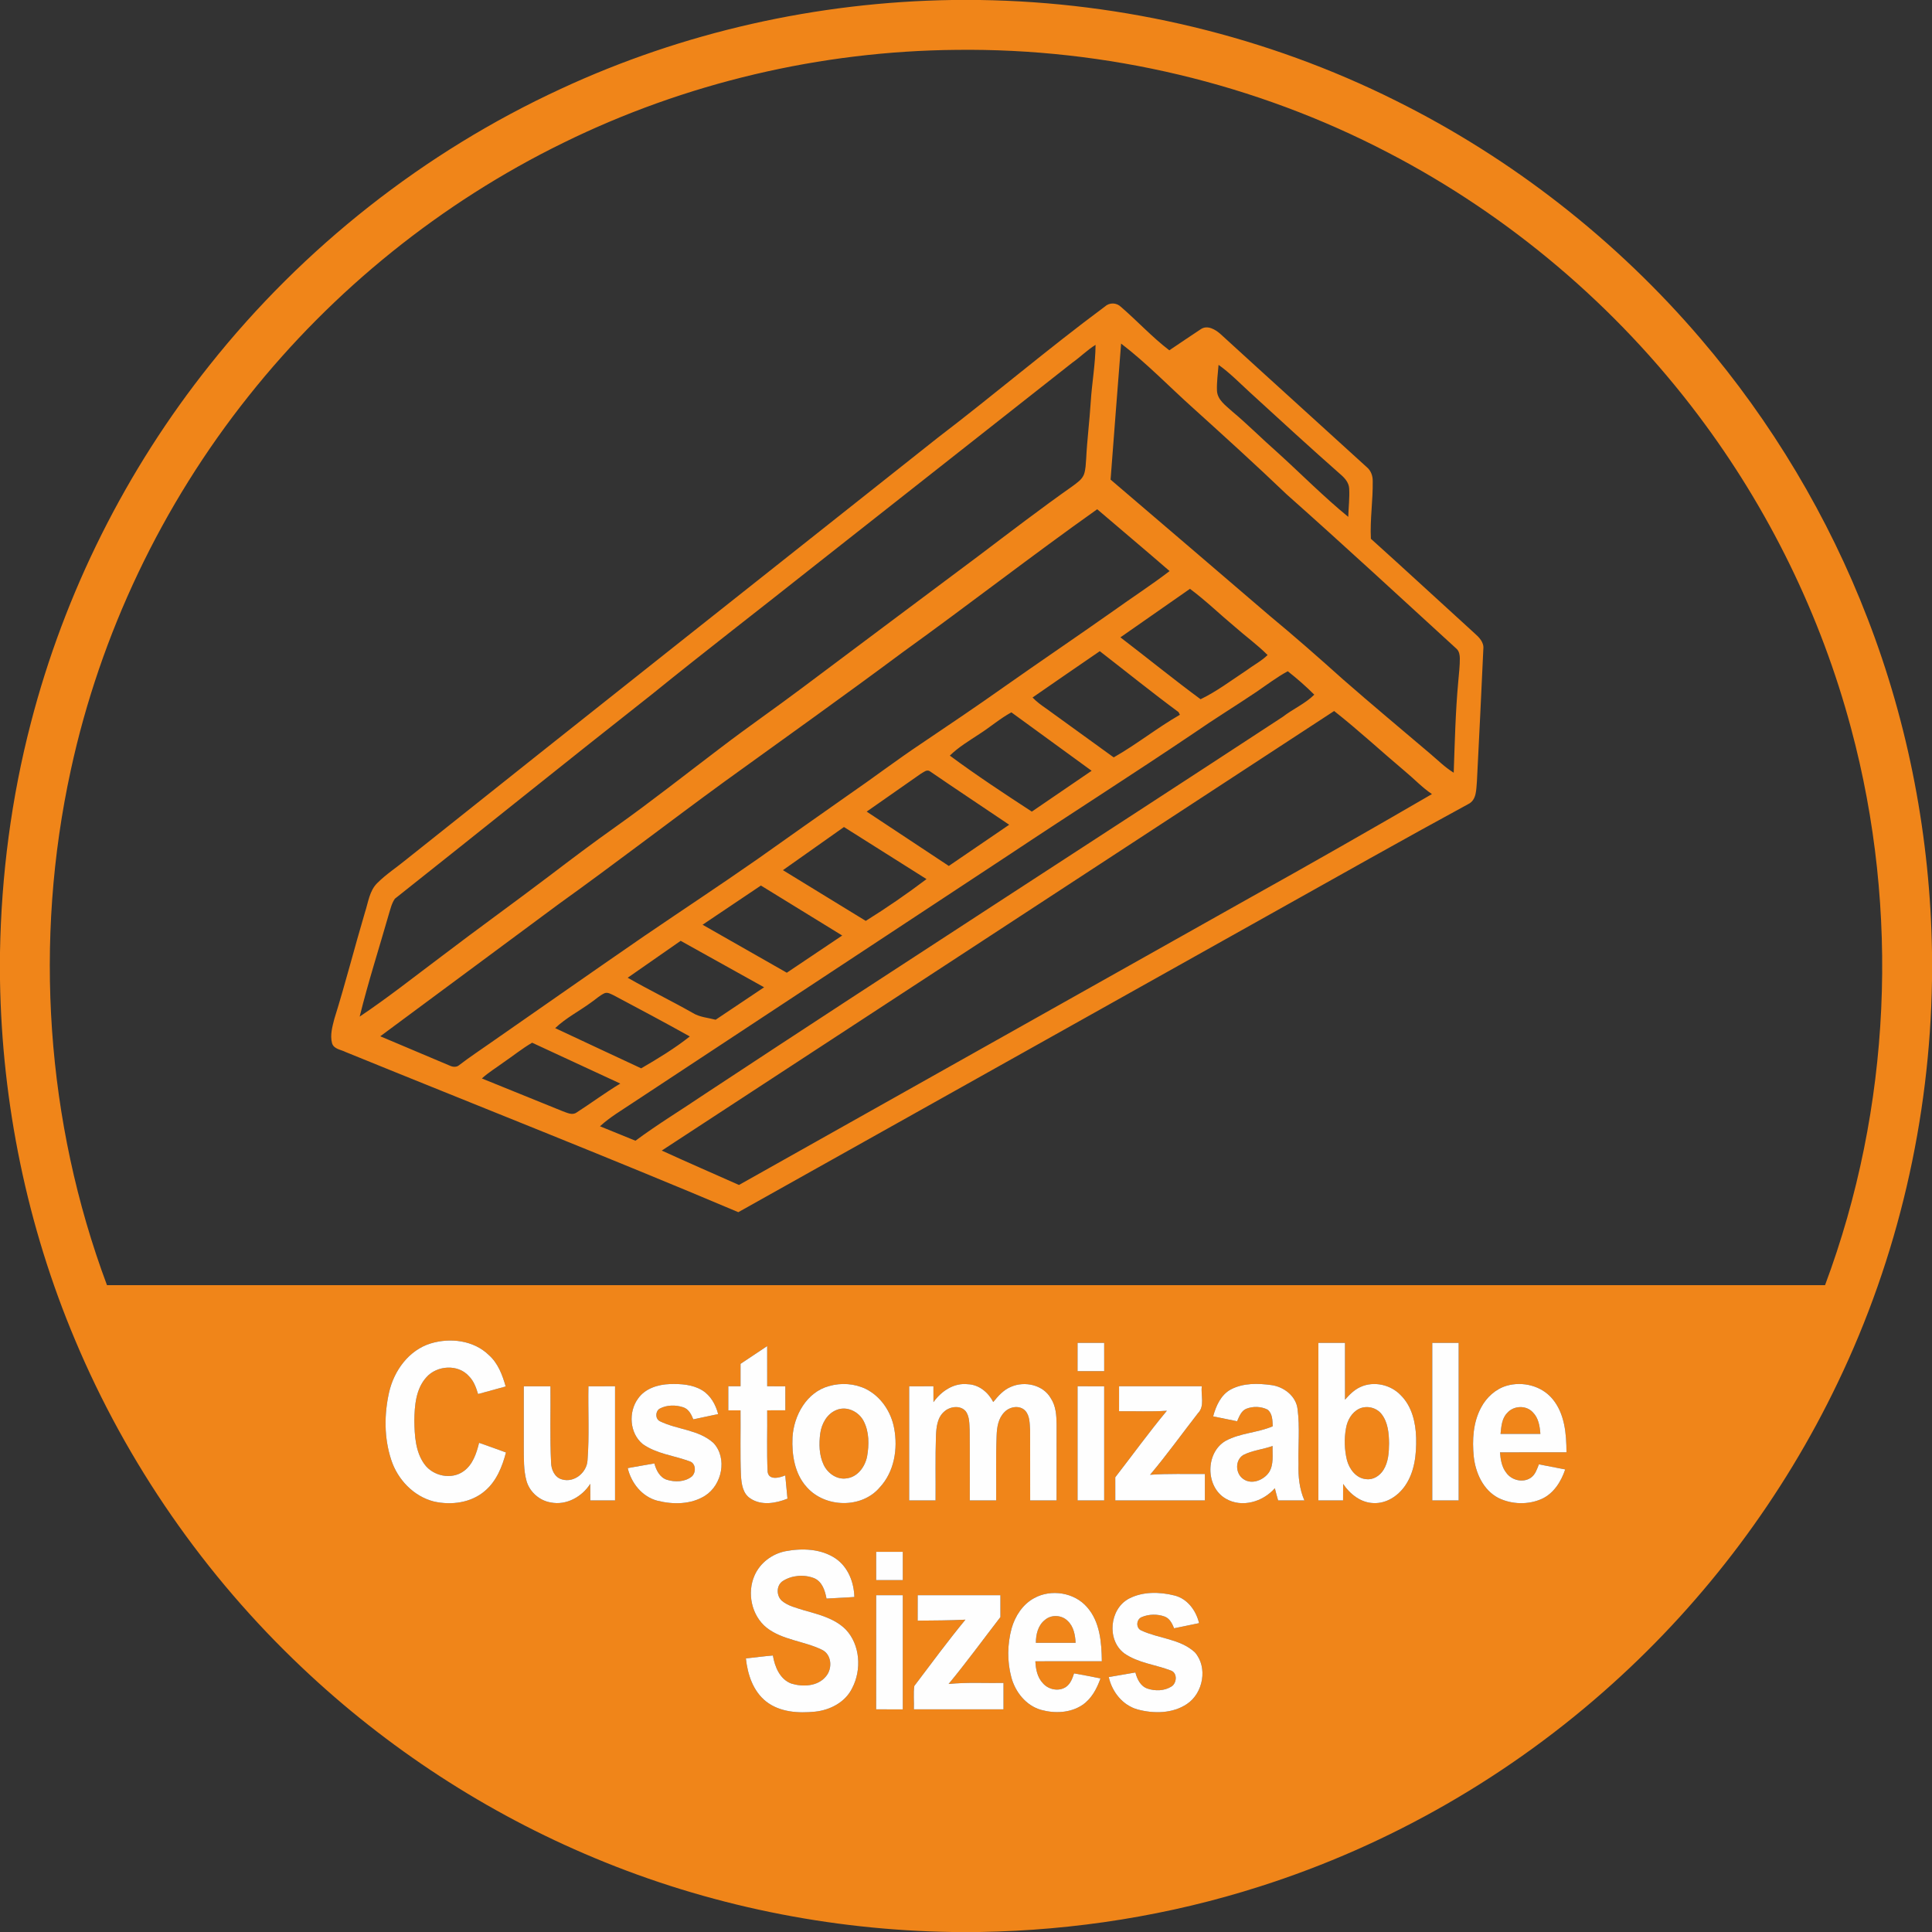 <?xml version="1.0" encoding="UTF-8"?>
<svg xmlns="http://www.w3.org/2000/svg" width="1024pt" height="1024pt" viewBox="0 0 1024 1024">
  <rect x="0" y="0" width="1024" height="1024" fill="#333333" stroke="none"/>
  <g id="#f08519ff">
    <path fill="#f08519" opacity="1.00" d=" M 504.59 0.00 L 519.31 0.00 C 595.54 1.10 671.52 19.25 739.75 53.33 C 801.38 83.95 856.68 127.20 901.37 179.53 C 938.99 223.51 969.10 273.90 989.89 327.90 C 1011.65 384.14 1023.04 444.27 1024.00 504.54 L 1024.00 519.37 C 1022.91 593.06 1005.95 666.51 973.99 732.94 C 945.12 793.27 904.25 847.80 854.53 892.53 C 800.80 940.99 736.70 977.93 667.74 999.87 C 619.84 1015.21 569.65 1023.16 519.37 1024.00 L 504.78 1024.00 C 439.84 1023.02 375.06 1009.84 315.11 984.76 C 257.88 960.92 205.09 926.51 160.10 883.87 C 108.56 835.15 67.25 775.64 39.81 710.24 C 14.38 649.98 1.02 584.79 0.00 519.43 L 0.00 504.73 C 0.70 463.78 6.02 422.88 16.34 383.23 C 34.18 314.19 66.81 249.05 111.27 193.31 C 160.77 131.06 224.92 80.51 297.14 47.15 C 361.94 17.02 433.16 1.08 504.59 0.00 M 298.53 75.71 C 233.92 107.33 176.55 153.57 131.80 209.88 C 85.79 267.61 53.18 335.98 37.53 408.14 C 17.83 498.49 24.31 594.49 56.70 681.16 C 360.23 681.16 663.77 681.16 967.31 681.16 C 1002.36 587.39 1007.05 482.70 981.11 386.06 C 965.11 326.17 937.37 269.48 900.04 220.00 C 856.55 162.22 800.04 114.31 735.86 80.96 C 665.62 44.28 586.23 25.47 507.00 26.43 C 435.00 27.04 363.17 43.94 298.53 75.71 M 228.33 712.03 C 216.73 715.55 208.83 726.46 206.23 737.93 C 203.59 749.64 203.56 762.19 207.33 773.66 C 210.68 784.12 219.18 793.10 229.98 795.83 C 239.18 797.91 249.70 796.55 257.02 790.22 C 263.13 785.07 266.20 777.38 268.18 769.84 C 263.45 768.08 258.69 766.40 253.92 764.72 C 252.56 770.28 250.60 776.31 245.72 779.78 C 239.27 784.45 229.50 782.38 224.93 776.02 C 220.16 769.42 219.75 760.88 219.61 753.03 C 219.72 745.05 220.38 736.16 226.01 729.96 C 231.60 723.64 242.81 722.90 248.54 729.41 C 251.14 731.97 252.35 735.45 253.39 738.87 C 258.27 737.53 263.15 736.20 268.02 734.86 C 266.29 728.74 263.92 722.42 259.01 718.13 C 251.04 710.39 238.64 708.92 228.33 712.03 M 571.13 711.75 C 571.11 716.74 571.12 721.74 571.12 726.74 C 575.83 726.75 580.54 726.75 585.25 726.74 C 585.25 721.75 585.25 716.75 585.24 711.76 C 580.54 711.74 575.83 711.75 571.13 711.75 M 698.76 711.76 C 698.74 739.58 698.75 767.41 698.75 795.24 C 703.12 795.26 707.49 795.24 711.86 795.25 C 711.87 792.33 711.88 789.41 711.88 786.51 C 715.53 791.94 721.31 796.54 728.12 796.67 C 734.78 796.95 740.89 792.95 744.61 787.65 C 749.82 780.25 750.79 770.82 750.58 762.02 C 750.35 753.97 748.35 745.38 742.46 739.53 C 737.16 733.89 728.19 731.86 721.10 735.11 C 717.80 736.58 715.23 739.20 712.88 741.87 C 712.86 731.83 712.89 721.79 712.87 711.75 C 708.16 711.74 703.46 711.74 698.76 711.76 M 759.13 711.75 C 759.12 739.58 759.12 767.41 759.13 795.25 C 763.79 795.25 768.45 795.25 773.12 795.24 C 773.13 767.41 773.13 739.58 773.12 711.76 C 768.45 711.74 763.79 711.74 759.13 711.75 M 392.50 722.87 C 392.49 726.82 392.50 730.78 392.50 734.74 C 390.33 734.74 388.17 734.74 386.01 734.75 C 385.99 739.00 385.99 743.25 386.01 747.51 C 388.17 747.50 390.33 747.49 392.49 747.51 C 392.62 758.98 392.24 770.47 392.72 781.95 C 392.98 786.36 393.64 791.68 397.77 794.25 C 403.63 798.14 411.23 796.79 417.38 794.33 C 416.98 790.21 416.58 786.10 416.20 781.99 C 413.19 783.26 407.48 784.77 406.86 780.07 C 406.32 769.23 406.77 758.36 406.63 747.51 C 409.83 747.50 413.04 747.50 416.25 747.49 C 416.25 743.24 416.25 739.00 416.24 734.76 C 413.04 734.75 409.83 734.74 406.63 734.75 C 406.61 727.65 406.63 720.55 406.62 713.46 C 401.91 716.59 397.21 719.73 392.50 722.87 M 338.16 741.30 C 332.96 748.41 333.67 759.64 340.64 765.37 C 347.93 770.56 357.16 771.47 365.39 774.48 C 368.89 775.48 369.08 780.41 366.65 782.59 C 362.99 785.52 357.74 785.64 353.44 784.30 C 349.65 783.04 347.81 779.23 346.83 775.66 C 342.11 776.44 337.41 777.30 332.71 778.13 C 334.58 786.05 340.29 793.27 348.37 795.40 C 356.68 797.51 366.25 797.47 373.70 792.76 C 382.70 787.06 385.64 772.89 378.19 764.84 C 370.33 757.68 358.92 757.80 349.74 753.27 C 347.21 751.98 347.30 748.04 349.64 746.62 C 353.44 744.58 358.13 744.57 362.16 745.90 C 365.03 746.84 366.42 749.69 367.47 752.29 C 371.85 751.36 376.24 750.44 380.63 749.49 C 379.36 744.50 376.66 739.62 372.17 736.87 C 367.07 733.79 360.88 733.41 355.08 733.58 C 348.77 733.79 341.92 735.88 338.16 741.30 M 439.41 734.65 C 427.52 737.84 420.71 750.24 420.04 761.88 C 419.62 771.12 421.20 781.25 427.68 788.30 C 437.40 799.21 456.76 799.67 466.33 788.30 C 474.01 780.04 475.96 767.87 473.93 757.07 C 472.35 748.35 466.92 740.16 458.89 736.16 C 452.89 733.26 445.80 732.80 439.41 734.65 M 494.76 743.16 C 494.75 740.35 494.74 737.55 494.74 734.75 C 490.45 734.74 486.17 734.74 481.88 734.76 C 481.87 754.92 481.87 775.08 481.88 795.24 C 486.54 795.25 491.21 795.25 495.87 795.25 C 495.97 783.83 495.68 772.40 496.08 760.99 C 496.27 756.51 496.77 751.39 500.37 748.24 C 503.41 745.41 509.04 744.61 511.92 748.07 C 513.93 750.95 513.74 754.64 513.95 757.99 C 514.08 770.41 513.95 782.83 514.01 795.25 C 518.67 795.25 523.33 795.25 527.99 795.25 C 528.10 783.81 527.77 772.37 528.23 760.95 C 528.37 756.52 529.11 751.68 532.41 748.42 C 535.15 745.55 540.35 744.62 543.34 747.64 C 545.92 750.40 545.70 754.48 545.98 758.00 C 546.04 770.42 545.97 782.83 546.01 795.25 C 550.67 795.25 555.33 795.25 559.99 795.25 C 560.01 781.83 559.98 768.42 560.01 755.01 C 559.97 750.22 559.66 745.15 556.91 741.05 C 552.87 733.97 543.14 731.88 535.95 734.99 C 531.97 736.56 529.07 739.86 526.44 743.10 C 523.82 737.98 518.89 733.87 512.96 733.66 C 505.55 732.81 498.88 737.36 494.76 743.16 M 652.44 736.39 C 647.09 739.22 644.51 745.14 642.99 750.70 C 647.22 751.55 651.45 752.43 655.68 753.30 C 656.83 750.83 657.83 747.81 660.56 746.68 C 664.12 745.28 668.37 745.40 671.81 747.12 C 674.48 749.18 674.42 752.87 674.58 755.95 C 666.55 759.43 657.39 759.45 649.65 763.66 C 638.82 769.89 638.83 788.06 649.65 794.31 C 658.22 799.36 669.43 795.99 675.69 788.78 C 676.22 790.94 676.80 793.11 677.43 795.26 C 682.07 795.24 686.72 795.25 691.37 795.25 C 688.69 789.19 688.04 782.54 688.24 775.98 C 687.99 766.29 689.00 756.54 687.74 746.89 C 686.97 739.97 680.50 735.01 673.91 734.13 C 666.77 733.14 659.00 732.96 652.44 736.39 M 798.56 734.47 C 792.66 736.21 787.84 740.66 785.00 746.04 C 780.75 753.94 780.25 763.28 781.12 772.04 C 782.08 780.66 786.09 789.69 794.08 793.90 C 801.23 797.45 810.08 797.69 817.37 794.36 C 823.61 791.41 827.47 785.18 829.59 778.83 C 824.94 777.92 820.29 777.04 815.65 776.13 C 814.62 778.69 813.75 781.64 811.32 783.26 C 807.22 786.07 801.19 784.58 798.38 780.63 C 795.93 777.56 795.34 773.56 795.02 769.77 C 806.77 769.72 818.52 769.77 830.27 769.74 C 830.23 759.93 829.36 749.14 822.73 741.33 C 816.96 734.48 807.05 732.02 798.56 734.47 M 277.63 734.76 C 277.61 745.50 277.63 756.25 277.62 767.00 C 277.68 773.03 277.44 779.20 279.10 785.07 C 280.82 790.87 285.98 795.39 291.96 796.34 C 300.17 797.99 308.52 793.33 312.85 786.45 C 312.87 789.37 312.88 792.31 312.89 795.24 C 317.25 795.25 321.62 795.25 325.99 795.25 C 326.00 775.08 326.00 754.92 325.99 734.75 C 321.29 734.74 316.59 734.74 311.88 734.76 C 311.63 747.82 312.41 760.92 311.40 773.95 C 311.07 780.45 304.39 786.02 297.93 784.13 C 293.96 783.12 292.12 778.87 292.08 775.10 C 291.41 761.66 291.90 748.20 291.75 734.76 C 287.04 734.74 282.34 734.74 277.63 734.76 M 571.13 734.75 C 571.12 754.92 571.12 775.08 571.13 795.25 C 575.83 795.25 580.54 795.25 585.24 795.24 C 585.25 775.08 585.26 754.92 585.24 734.76 C 580.54 734.74 575.83 734.74 571.13 734.75 M 593.13 734.75 C 593.12 739.16 593.12 743.58 593.12 747.99 C 601.57 747.87 610.03 748.30 618.46 747.73 C 608.95 759.16 600.23 771.23 591.12 782.98 C 591.12 787.07 591.11 791.15 591.13 795.25 C 606.96 795.26 622.78 795.25 638.61 795.25 C 638.63 790.58 638.62 785.92 638.62 781.25 C 628.94 781.34 619.23 780.96 609.56 781.66 C 618.45 771.12 626.47 759.90 634.94 749.03 C 638.71 745.24 636.36 739.47 636.99 734.75 C 622.37 734.75 607.75 734.74 593.13 734.75 M 416.26 822.18 C 409.17 823.60 402.83 828.38 399.92 835.04 C 395.82 844.34 398.33 856.24 406.29 862.70 C 414.77 869.31 426.06 869.75 435.50 874.34 C 440.92 876.79 441.36 884.48 437.68 888.62 C 433.36 893.84 425.54 894.16 419.50 892.35 C 413.34 890.10 410.65 883.43 409.65 877.44 C 404.87 877.85 400.11 878.48 395.34 879.00 C 396.22 887.48 399.17 896.43 406.11 901.87 C 413.38 907.52 423.15 908.12 431.98 907.22 C 439.99 906.39 448.06 902.20 451.68 894.73 C 456.73 885.05 455.97 871.85 448.32 863.72 C 442.32 857.66 433.73 855.67 425.81 853.39 C 421.91 852.13 417.68 851.18 414.47 848.50 C 411.38 845.82 411.38 840.22 414.94 837.95 C 419.76 834.87 426.22 834.39 431.52 836.47 C 435.80 838.29 437.28 843.08 438.07 847.28 C 442.98 846.94 447.91 846.82 452.83 846.43 C 452.62 838.65 449.54 830.63 442.96 826.08 C 435.23 820.83 425.17 820.48 416.26 822.18 M 464.39 837.50 C 469.09 837.50 473.79 837.50 478.50 837.50 C 478.50 832.50 478.50 827.50 478.50 822.50 C 473.79 822.49 469.09 822.49 464.38 822.50 C 464.37 827.50 464.37 832.50 464.39 837.50 M 598.36 847.30 C 588.06 852.76 586.48 869.20 595.85 876.29 C 603.18 881.44 612.44 882.27 620.63 885.43 C 624.15 886.67 623.78 892.11 620.91 893.88 C 617.19 896.25 612.25 896.37 608.16 894.98 C 604.46 893.71 602.71 889.95 601.78 886.45 C 597.07 887.24 592.37 888.06 587.66 888.88 C 589.40 896.72 595.03 903.86 602.95 906.05 C 611.52 908.35 621.53 908.26 629.11 903.15 C 637.77 897.40 640.29 883.62 633.26 875.72 C 625.45 868.57 614.16 868.50 604.95 864.20 C 601.95 862.95 602.19 858.34 605.07 857.12 C 608.88 855.49 613.39 855.39 617.28 856.81 C 619.99 857.80 621.27 860.55 622.30 863.03 C 626.72 862.14 631.13 861.22 635.54 860.30 C 633.97 853.68 629.40 847.36 622.53 845.65 C 614.64 843.67 605.74 843.46 598.36 847.30 M 548.09 847.06 C 542.00 850.37 538.00 856.60 536.15 863.15 C 533.91 871.52 533.77 880.53 536.01 888.92 C 538.08 896.77 543.81 904.03 551.84 906.28 C 559.02 908.26 567.31 907.94 573.66 903.69 C 578.54 900.40 581.39 895.01 583.28 889.59 C 578.61 888.66 573.95 887.73 569.27 886.93 C 568.41 889.54 567.43 892.36 565.09 894.04 C 561.31 896.70 555.72 895.59 552.78 892.17 C 549.81 889.07 548.95 884.65 548.77 880.52 C 560.52 880.48 572.26 880.52 584.00 880.50 C 583.87 870.61 583.05 859.65 576.21 851.88 C 569.47 844.01 557.07 842.07 548.09 847.06 M 464.37 905.99 C 469.08 906.01 473.79 906.00 478.50 906.00 C 478.50 885.83 478.51 865.67 478.50 845.50 C 473.79 845.49 469.09 845.49 464.39 845.50 C 464.36 865.66 464.39 885.82 464.37 905.99 M 486.37 858.98 C 494.81 858.89 503.26 858.89 511.69 858.46 C 502.30 869.88 493.52 881.79 484.61 893.58 C 484.01 897.66 484.55 901.86 484.37 905.99 C 500.21 906.01 516.04 906.00 531.88 905.99 C 531.88 901.33 531.88 896.66 531.88 892.01 C 522.18 892.15 512.45 891.58 502.78 892.54 C 512.31 881.01 521.12 868.91 530.25 857.07 C 530.25 853.21 530.25 849.35 530.24 845.50 C 515.62 845.49 501.00 845.50 486.39 845.50 C 486.36 849.99 486.38 854.48 486.37 858.98 Z"></path>
    <path fill="#f08519" opacity="1.00" d=" M 585.56 162.52 C 588.03 160.22 591.81 160.33 594.19 162.71 C 602.86 170.19 610.64 178.70 619.76 185.67 C 625.35 181.94 630.88 178.13 636.50 174.44 C 640.01 172.12 644.21 174.66 646.92 177.08 C 672.71 200.68 698.66 224.09 724.48 247.65 C 726.62 249.44 727.61 252.22 727.57 254.97 C 727.73 265.18 726.08 275.35 726.60 285.56 C 744.99 302.10 763.14 318.93 781.45 335.56 C 783.90 337.72 786.61 340.39 786.20 343.98 C 785.09 367.35 784.04 390.73 782.80 414.09 C 782.38 418.35 782.75 424.00 778.18 426.20 C 743.50 445.02 709.16 464.48 674.71 483.73 C 580.24 536.65 485.79 589.57 391.32 642.48 C 322.31 613.29 252.57 585.86 183.18 557.59 C 180.68 556.30 176.89 556.06 175.98 552.90 C 174.87 548.61 176.14 544.18 177.21 540.01 C 183.05 521.34 187.86 502.37 193.42 483.62 C 195.19 478.28 195.77 472.15 199.98 468.02 C 204.72 463.29 210.39 459.64 215.54 455.39 C 309.17 380.70 403.17 306.45 497.01 232.02 C 526.84 209.26 555.41 184.87 585.56 162.52 M 594.21 182.11 C 592.26 206.13 590.51 230.17 588.63 254.20 C 616.69 278.19 644.77 302.18 672.79 326.23 C 686.09 337.23 699.05 348.63 711.90 360.16 C 727.01 373.37 742.43 386.24 757.74 399.23 C 761.93 402.75 765.80 406.69 770.50 409.55 C 771.07 393.35 771.43 377.12 772.93 360.98 C 773.26 356.96 773.78 352.95 773.74 348.92 C 773.71 347.15 773.41 345.22 772.07 343.94 C 742.14 316.54 712.33 288.99 681.98 262.05 C 665.78 246.54 649.17 231.47 632.53 216.43 C 619.76 205.00 607.85 192.53 594.21 182.11 M 568.28 192.28 C 522.38 228.39 476.53 264.55 430.65 300.68 C 402.40 323.12 373.78 345.11 345.76 367.82 C 300.08 403.75 254.85 440.27 209.30 476.34 C 207.51 478.88 206.90 482.02 205.97 484.94 C 200.84 502.89 195.10 520.69 190.63 538.82 C 205.56 528.83 219.64 517.65 234.01 506.89 C 252.94 492.47 272.26 478.59 291.22 464.21 C 302.79 455.41 314.39 446.64 326.27 438.25 C 345.28 424.76 363.56 410.27 382.15 396.20 C 396.38 385.32 411.13 375.15 425.45 364.38 C 456.43 341.08 487.55 317.95 518.57 294.70 C 535.12 282.19 551.59 269.55 568.56 257.61 C 570.83 255.87 573.49 254.20 574.54 251.40 C 575.47 248.72 575.47 245.85 575.70 243.07 C 576.20 233.02 577.49 223.04 578.11 213.01 C 578.75 202.91 580.59 192.91 580.67 182.77 C 576.23 185.53 572.54 189.28 568.28 192.28 M 645.02 207.11 C 645.28 212.01 649.74 214.97 653.02 218.01 C 661.34 224.96 668.96 232.68 677.11 239.83 C 689.63 251.18 701.51 263.24 714.60 273.95 C 714.76 268.94 715.38 263.93 715.09 258.91 C 714.95 256.07 713.09 253.75 711.07 251.94 C 694.59 237.43 678.43 222.57 662.24 207.75 C 656.88 202.85 651.80 197.60 645.86 193.38 C 645.52 197.95 644.84 202.52 645.02 207.11 M 478.54 345.63 C 447.34 368.84 415.66 391.40 384.13 414.17 C 354.66 435.65 325.77 457.93 296.12 479.18 C 264.59 502.52 233.07 525.89 201.55 549.25 C 213.81 554.42 226.06 559.61 238.32 564.78 C 239.94 565.57 242.03 565.79 243.46 564.47 C 248.77 560.39 254.36 556.70 259.84 552.85 C 286.98 534.00 314.01 515.01 341.23 496.28 C 361.25 482.64 381.48 469.30 401.35 455.44 C 417.36 444.09 433.38 432.77 449.45 421.50 C 462.49 412.55 475.06 402.95 488.22 394.18 C 502.93 384.27 517.63 374.37 532.10 364.12 C 551.32 350.58 570.80 337.42 590.01 323.87 C 599.93 316.75 610.21 310.11 619.91 302.68 C 607.21 291.66 594.31 280.85 581.54 269.91 C 546.78 294.55 513.14 320.74 478.54 345.63 M 630.70 312.09 C 618.41 320.66 606.12 329.23 593.84 337.81 C 608.05 348.68 621.94 359.99 636.33 370.61 C 644.89 366.49 652.50 360.69 660.42 355.48 C 664.19 352.67 668.44 350.46 671.86 347.19 C 666.50 341.81 660.30 337.33 654.61 332.31 C 646.58 325.64 639.09 318.31 630.70 312.09 M 547.27 369.69 C 549.43 371.93 551.93 373.80 554.50 375.54 C 566.43 384.15 578.35 392.79 590.28 401.43 C 602.40 394.57 613.30 385.77 625.38 378.84 C 625.19 378.49 624.83 377.78 624.65 377.43 C 610.51 366.98 596.82 355.91 582.91 345.14 C 571.04 353.33 559.10 361.43 547.27 369.69 M 665.81 366.80 C 654.82 374.19 643.51 381.11 632.63 388.66 C 600.51 410.32 567.81 431.11 535.56 452.58 C 468.86 496.55 402.16 540.51 335.46 584.48 C 329.52 588.47 323.29 592.08 318.00 596.95 C 324.25 599.53 330.53 602.06 336.80 604.61 C 348.72 595.78 361.43 588.08 373.71 579.76 C 475.47 512.67 577.94 446.68 679.92 379.92 C 685.29 375.74 691.73 373.02 696.60 368.19 C 692.18 363.76 687.45 359.63 682.53 355.77 C 676.66 358.98 671.33 363.04 665.81 366.80 M 350.75 609.82 C 364.32 616.06 378.04 621.96 391.67 628.06 C 481.79 577.41 571.90 526.76 662.01 476.10 C 694.50 457.99 726.80 439.56 758.96 420.88 C 753.86 417.47 749.66 412.96 744.97 409.06 C 732.29 398.40 720.14 387.10 707.12 376.85 C 588.32 454.49 469.54 532.17 350.75 609.82 M 519.04 389.08 C 513.67 392.64 508.05 395.95 503.43 400.49 C 517.52 410.94 532.20 420.59 546.89 430.17 C 557.47 422.98 568.02 415.74 578.58 408.53 C 564.41 398.20 550.23 387.89 536.06 377.56 C 530.02 380.84 524.82 385.40 519.04 389.08 M 488.07 410.09 C 478.52 416.81 468.93 423.48 459.36 430.17 C 473.86 439.77 488.37 449.37 502.89 458.97 C 513.56 451.69 524.22 444.41 534.89 437.13 C 520.87 427.65 506.74 418.32 492.80 408.75 C 491.16 407.70 489.46 409.35 488.07 410.09 M 414.97 461.20 C 429.60 470.17 444.23 479.13 458.87 488.09 C 469.94 481.20 480.67 473.80 491.07 465.94 C 476.49 456.73 461.90 447.54 447.32 438.34 C 436.53 445.97 425.75 453.58 414.97 461.20 M 372.38 490.13 C 387.26 498.60 402.13 507.09 417.02 515.56 C 426.81 508.99 436.60 502.42 446.39 495.85 C 432.03 487.00 417.66 478.17 403.30 469.35 C 392.99 476.27 382.68 483.19 372.38 490.13 M 332.69 518.22 C 344.01 524.71 355.76 530.42 367.12 536.85 C 370.79 539.15 375.22 539.40 379.31 540.48 C 387.88 534.76 396.42 529.00 404.99 523.28 C 390.26 515.05 375.50 506.87 360.77 498.66 C 351.40 505.17 342.04 511.69 332.69 518.22 M 320.42 526.42 C 317.82 527.64 315.71 529.65 313.37 531.27 C 307.06 535.92 299.96 539.49 294.26 544.93 C 309.43 552.08 324.65 559.13 339.84 566.24 C 348.71 561.08 357.55 555.72 365.61 549.34 C 352.29 541.89 338.80 534.74 325.33 527.57 C 323.81 526.89 322.13 525.76 320.42 526.42 M 266.99 563.01 C 263.12 565.87 258.96 568.35 255.40 571.61 C 269.67 577.41 283.94 583.21 298.23 588.97 C 300.55 589.77 303.29 591.29 305.61 589.65 C 313.39 584.64 320.83 579.10 328.76 574.31 C 313.19 567.08 297.60 559.90 282.04 552.66 C 276.76 555.72 272.03 559.59 266.99 563.01 Z"></path>
    <path fill="#f08519" opacity="1.00" d=" M 720.48 746.63 C 724.54 744.78 729.73 746.07 732.40 749.68 C 735.68 754.03 736.16 759.73 736.23 765.00 C 736.18 769.82 735.88 774.99 733.21 779.17 C 731.27 782.23 727.72 784.54 723.99 783.96 C 718.76 783.52 715.15 778.62 713.91 773.89 C 712.56 768.36 712.39 762.51 713.42 756.92 C 714.15 752.71 716.50 748.51 720.48 746.63 Z"></path>
    <path fill="#f08519" opacity="1.00" d=" M 798.89 748.85 C 802.25 744.98 808.91 744.69 812.41 748.53 C 815.45 751.52 816.13 755.92 816.43 759.99 C 809.39 760.01 802.35 760.00 795.32 760.00 C 795.73 756.11 795.95 751.79 798.89 748.85 Z"></path>
    <path fill="#f08519" opacity="1.00" d=" M 443.29 747.35 C 448.77 745.02 455.17 748.15 457.78 753.25 C 460.73 758.95 460.68 765.76 459.58 771.94 C 458.52 777.34 454.63 782.80 448.84 783.54 C 443.64 784.44 438.69 780.91 436.54 776.35 C 434.11 771.22 434.03 765.30 434.74 759.78 C 435.45 754.64 438.28 749.37 443.29 747.35 Z"></path>
    <path fill="#f08519" opacity="1.00" d=" M 659.01 771.15 C 663.87 768.70 669.40 768.22 674.50 766.41 C 674.34 771.07 675.25 776.24 672.58 780.39 C 669.72 784.50 663.43 787.09 659.01 783.93 C 654.73 781.06 654.48 773.90 659.01 771.15 Z"></path>
    <path fill="#f08519" opacity="1.00" d=" M 553.74 858.67 C 557.13 855.63 562.74 855.90 565.90 859.13 C 569.08 862.09 569.87 866.60 570.10 870.74 C 563.08 870.75 556.06 870.76 549.04 870.74 C 549.03 866.34 550.14 861.53 553.74 858.67 Z"></path>
  </g>
  <g id="#fefefeff">
    <path fill="#fefefe" opacity="1.00" d=" M 228.33 712.03 C 238.64 708.92 251.04 710.39 259.01 718.13 C 263.92 722.42 266.29 728.74 268.02 734.86 C 263.15 736.20 258.27 737.53 253.39 738.87 C 252.35 735.45 251.14 731.97 248.54 729.41 C 242.81 722.90 231.60 723.64 226.01 729.96 C 220.38 736.16 219.72 745.05 219.61 753.03 C 219.75 760.88 220.16 769.42 224.93 776.02 C 229.50 782.38 239.27 784.45 245.72 779.78 C 250.60 776.31 252.56 770.28 253.92 764.72 C 258.69 766.40 263.45 768.08 268.18 769.84 C 266.20 777.38 263.13 785.07 257.02 790.22 C 249.70 796.55 239.18 797.91 229.98 795.83 C 219.18 793.10 210.68 784.12 207.33 773.66 C 203.56 762.19 203.59 749.64 206.23 737.93 C 208.83 726.46 216.73 715.55 228.33 712.03 Z"></path>
    <path fill="#fefefe" opacity="1.00" d=" M 571.13 711.75 C 575.83 711.75 580.54 711.74 585.24 711.76 C 585.25 716.75 585.25 721.75 585.25 726.74 C 580.54 726.75 575.83 726.75 571.12 726.74 C 571.12 721.74 571.11 716.74 571.13 711.75 Z"></path>
    <path fill="#fefefe" opacity="1.00" d=" M 698.76 711.76 C 703.46 711.74 708.16 711.74 712.87 711.75 C 712.89 721.79 712.86 731.83 712.88 741.87 C 715.23 739.20 717.80 736.58 721.10 735.11 C 728.19 731.86 737.16 733.89 742.46 739.53 C 748.35 745.38 750.35 753.97 750.58 762.02 C 750.79 770.82 749.82 780.25 744.61 787.65 C 740.89 792.95 734.78 796.95 728.12 796.67 C 721.31 796.54 715.53 791.94 711.88 786.51 C 711.88 789.41 711.87 792.33 711.86 795.25 C 707.49 795.24 703.12 795.26 698.75 795.24 C 698.75 767.41 698.74 739.58 698.76 711.76 M 720.48 746.63 C 716.50 748.51 714.15 752.71 713.42 756.92 C 712.39 762.51 712.56 768.36 713.91 773.89 C 715.15 778.62 718.76 783.52 723.99 783.96 C 727.72 784.54 731.27 782.23 733.21 779.17 C 735.88 774.99 736.18 769.82 736.23 765.00 C 736.16 759.73 735.68 754.03 732.40 749.68 C 729.73 746.07 724.54 744.78 720.48 746.63 Z"></path>
    <path fill="#fefefe" opacity="1.00" d=" M 759.13 711.75 C 763.79 711.74 768.45 711.74 773.12 711.76 C 773.13 739.58 773.13 767.41 773.12 795.24 C 768.45 795.25 763.79 795.25 759.13 795.25 C 759.12 767.41 759.12 739.58 759.13 711.75 Z"></path>
    <path fill="#fefefe" opacity="1.00" d=" M 392.50 722.87 C 397.21 719.73 401.91 716.59 406.62 713.46 C 406.63 720.55 406.61 727.65 406.63 734.75 C 409.83 734.74 413.04 734.75 416.24 734.76 C 416.25 739.00 416.25 743.24 416.25 747.49 C 413.04 747.50 409.83 747.50 406.63 747.51 C 406.77 758.36 406.32 769.23 406.86 780.07 C 407.48 784.77 413.19 783.26 416.20 781.99 C 416.58 786.10 416.98 790.21 417.38 794.33 C 411.23 796.79 403.63 798.14 397.77 794.25 C 393.64 791.68 392.98 786.36 392.72 781.95 C 392.24 770.47 392.62 758.98 392.49 747.51 C 390.33 747.49 388.17 747.50 386.01 747.51 C 385.99 743.25 385.99 739.00 386.01 734.75 C 388.17 734.74 390.33 734.74 392.50 734.74 C 392.50 730.78 392.49 726.82 392.50 722.87 Z"></path>
    <path fill="#fefefe" opacity="1.00" d=" M 338.16 741.30 C 341.92 735.88 348.77 733.79 355.08 733.58 C 360.88 733.41 367.07 733.79 372.17 736.87 C 376.66 739.62 379.36 744.50 380.63 749.49 C 376.24 750.44 371.85 751.36 367.47 752.29 C 366.42 749.69 365.03 746.84 362.16 745.90 C 358.13 744.57 353.44 744.58 349.64 746.62 C 347.30 748.04 347.21 751.98 349.74 753.27 C 358.92 757.80 370.33 757.68 378.19 764.84 C 385.64 772.89 382.70 787.06 373.70 792.76 C 366.25 797.47 356.68 797.51 348.37 795.40 C 340.29 793.27 334.58 786.05 332.71 778.13 C 337.41 777.30 342.11 776.44 346.83 775.66 C 347.81 779.23 349.65 783.04 353.44 784.30 C 357.74 785.64 362.99 785.52 366.65 782.59 C 369.08 780.41 368.89 775.48 365.39 774.48 C 357.16 771.47 347.93 770.56 340.64 765.37 C 333.67 759.64 332.96 748.41 338.16 741.30 Z"></path>
    <path fill="#fefefe" opacity="1.00" d=" M 439.41 734.65 C 445.80 732.80 452.89 733.26 458.89 736.16 C 466.92 740.16 472.35 748.35 473.93 757.07 C 475.96 767.87 474.01 780.04 466.33 788.30 C 456.76 799.67 437.40 799.21 427.68 788.30 C 421.20 781.25 419.62 771.12 420.04 761.88 C 420.71 750.24 427.52 737.84 439.41 734.65 M 443.29 747.35 C 438.28 749.37 435.45 754.64 434.74 759.78 C 434.03 765.30 434.11 771.22 436.54 776.35 C 438.69 780.91 443.64 784.44 448.84 783.54 C 454.63 782.80 458.52 777.34 459.58 771.94 C 460.68 765.76 460.73 758.95 457.78 753.25 C 455.17 748.15 448.77 745.02 443.29 747.35 Z"></path>
    <path fill="#fefefe" opacity="1.00" d=" M 494.76 743.16 C 498.88 737.36 505.55 732.81 512.96 733.66 C 518.89 733.87 523.82 737.98 526.44 743.10 C 529.07 739.86 531.97 736.56 535.95 734.99 C 543.14 731.88 552.87 733.97 556.91 741.05 C 559.66 745.15 559.97 750.22 560.01 755.01 C 559.98 768.42 560.01 781.83 559.99 795.25 C 555.33 795.25 550.67 795.25 546.01 795.25 C 545.97 782.83 546.04 770.42 545.98 758.00 C 545.70 754.48 545.92 750.40 543.34 747.64 C 540.35 744.62 535.15 745.55 532.41 748.42 C 529.11 751.68 528.37 756.52 528.23 760.95 C 527.77 772.37 528.10 783.81 527.99 795.25 C 523.33 795.25 518.67 795.25 514.01 795.25 C 513.95 782.83 514.08 770.41 513.95 757.99 C 513.74 754.64 513.93 750.95 511.92 748.07 C 509.04 744.61 503.41 745.41 500.37 748.24 C 496.77 751.39 496.27 756.51 496.08 760.99 C 495.68 772.40 495.97 783.83 495.87 795.25 C 491.21 795.25 486.54 795.25 481.88 795.24 C 481.87 775.08 481.87 754.92 481.88 734.76 C 486.17 734.74 490.45 734.74 494.74 734.75 C 494.74 737.55 494.75 740.35 494.76 743.16 Z"></path>
    <path fill="#fefefe" opacity="1.00" d=" M 652.44 736.39 C 659.00 732.96 666.77 733.14 673.91 734.13 C 680.50 735.01 686.97 739.97 687.74 746.89 C 689.00 756.54 687.99 766.29 688.24 775.98 C 688.04 782.54 688.69 789.19 691.37 795.25 C 686.72 795.25 682.07 795.24 677.43 795.26 C 676.80 793.11 676.22 790.94 675.69 788.78 C 669.43 795.99 658.22 799.36 649.65 794.31 C 638.83 788.06 638.82 769.89 649.65 763.66 C 657.39 759.45 666.55 759.43 674.58 755.95 C 674.42 752.87 674.48 749.18 671.81 747.12 C 668.37 745.40 664.12 745.28 660.56 746.68 C 657.83 747.81 656.83 750.83 655.68 753.30 C 651.45 752.43 647.22 751.55 642.99 750.70 C 644.51 745.14 647.09 739.22 652.44 736.39 M 659.01 771.15 C 654.48 773.90 654.73 781.06 659.01 783.93 C 663.43 787.09 669.72 784.50 672.58 780.39 C 675.25 776.24 674.34 771.07 674.50 766.41 C 669.40 768.22 663.87 768.70 659.01 771.15 Z"></path>
    <path fill="#fefefe" opacity="1.00" d=" M 798.56 734.47 C 807.05 732.02 816.96 734.48 822.73 741.33 C 829.36 749.14 830.23 759.93 830.27 769.74 C 818.52 769.77 806.77 769.72 795.02 769.77 C 795.34 773.56 795.93 777.56 798.38 780.63 C 801.19 784.58 807.22 786.07 811.32 783.26 C 813.75 781.64 814.62 778.69 815.65 776.13 C 820.29 777.04 824.94 777.92 829.59 778.83 C 827.47 785.18 823.61 791.41 817.37 794.36 C 810.08 797.69 801.23 797.45 794.08 793.90 C 786.09 789.69 782.08 780.66 781.12 772.04 C 780.25 763.28 780.75 753.94 785.00 746.04 C 787.84 740.66 792.66 736.21 798.56 734.47 M 798.89 748.85 C 795.95 751.79 795.73 756.11 795.32 760.00 C 802.35 760.00 809.39 760.01 816.43 759.99 C 816.13 755.92 815.45 751.52 812.41 748.53 C 808.91 744.69 802.25 744.98 798.89 748.85 Z"></path>
    <path fill="#fefefe" opacity="1.00" d=" M 277.63 734.76 C 282.34 734.74 287.04 734.74 291.75 734.76 C 291.90 748.20 291.41 761.66 292.08 775.10 C 292.12 778.87 293.96 783.12 297.93 784.13 C 304.39 786.02 311.07 780.45 311.40 773.95 C 312.41 760.92 311.63 747.82 311.88 734.76 C 316.59 734.74 321.29 734.74 325.99 734.75 C 326.00 754.92 326.00 775.08 325.99 795.25 C 321.62 795.25 317.25 795.25 312.89 795.24 C 312.88 792.31 312.87 789.37 312.85 786.45 C 308.52 793.33 300.17 797.99 291.96 796.34 C 285.98 795.39 280.82 790.87 279.10 785.07 C 277.44 779.20 277.68 773.03 277.62 767.00 C 277.63 756.25 277.61 745.50 277.63 734.76 Z"></path>
    <path fill="#fefefe" opacity="1.00" d=" M 571.13 734.75 C 575.83 734.74 580.54 734.74 585.24 734.76 C 585.26 754.92 585.25 775.08 585.24 795.24 C 580.54 795.25 575.83 795.25 571.13 795.25 C 571.12 775.08 571.12 754.92 571.13 734.75 Z"></path>
    <path fill="#fefefe" opacity="1.00" d=" M 593.13 734.75 C 607.75 734.74 622.37 734.75 636.99 734.75 C 636.36 739.47 638.71 745.24 634.94 749.03 C 626.47 759.90 618.45 771.12 609.56 781.66 C 619.23 780.96 628.94 781.34 638.62 781.25 C 638.62 785.92 638.63 790.58 638.61 795.25 C 622.78 795.25 606.96 795.26 591.13 795.25 C 591.11 791.15 591.12 787.07 591.12 782.98 C 600.23 771.23 608.95 759.16 618.46 747.73 C 610.03 748.30 601.57 747.87 593.12 747.99 C 593.12 743.58 593.12 739.16 593.13 734.75 Z"></path>
    <path fill="#fefefe" opacity="1.00" d=" M 416.26 822.18 C 425.17 820.48 435.23 820.83 442.96 826.08 C 449.54 830.63 452.62 838.65 452.83 846.43 C 447.91 846.82 442.98 846.94 438.07 847.28 C 437.28 843.08 435.80 838.29 431.52 836.47 C 426.22 834.39 419.76 834.87 414.94 837.95 C 411.38 840.22 411.38 845.82 414.47 848.50 C 417.68 851.18 421.91 852.13 425.81 853.39 C 433.73 855.67 442.32 857.66 448.32 863.72 C 455.97 871.85 456.73 885.05 451.68 894.73 C 448.06 902.20 439.99 906.39 431.98 907.22 C 423.15 908.12 413.38 907.52 406.11 901.87 C 399.17 896.43 396.22 887.48 395.34 879.00 C 400.11 878.48 404.87 877.85 409.65 877.44 C 410.65 883.43 413.34 890.10 419.50 892.35 C 425.54 894.16 433.36 893.84 437.68 888.62 C 441.36 884.48 440.92 876.79 435.50 874.34 C 426.06 869.75 414.77 869.31 406.29 862.70 C 398.33 856.24 395.82 844.34 399.92 835.04 C 402.83 828.38 409.17 823.60 416.26 822.18 Z"></path>
    <path fill="#fefefe" opacity="1.00" d=" M 464.39 837.50 C 464.37 832.50 464.37 827.50 464.38 822.50 C 469.09 822.49 473.79 822.49 478.50 822.50 C 478.50 827.50 478.50 832.50 478.50 837.50 C 473.79 837.50 469.09 837.50 464.39 837.50 Z"></path>
    <path fill="#fefefe" opacity="1.00" d=" M 598.36 847.30 C 605.74 843.46 614.64 843.67 622.53 845.65 C 629.40 847.36 633.97 853.68 635.54 860.30 C 631.13 861.22 626.72 862.14 622.30 863.03 C 621.27 860.55 619.99 857.80 617.28 856.81 C 613.39 855.39 608.88 855.49 605.07 857.12 C 602.19 858.34 601.95 862.95 604.95 864.20 C 614.16 868.50 625.45 868.57 633.26 875.72 C 640.29 883.62 637.77 897.40 629.11 903.15 C 621.53 908.26 611.52 908.35 602.95 906.05 C 595.03 903.86 589.40 896.72 587.66 888.88 C 592.37 888.06 597.07 887.24 601.78 886.45 C 602.71 889.95 604.46 893.71 608.16 894.98 C 612.25 896.37 617.19 896.25 620.91 893.88 C 623.78 892.11 624.15 886.67 620.63 885.43 C 612.44 882.27 603.18 881.44 595.85 876.29 C 586.48 869.20 588.06 852.76 598.36 847.30 Z"></path>
    <path fill="#fefefe" opacity="1.00" d=" M 548.09 847.06 C 557.07 842.07 569.47 844.01 576.21 851.88 C 583.05 859.65 583.87 870.61 584.00 880.50 C 572.26 880.52 560.52 880.48 548.77 880.52 C 548.95 884.65 549.81 889.07 552.78 892.17 C 555.72 895.59 561.31 896.70 565.09 894.04 C 567.43 892.36 568.41 889.54 569.27 886.93 C 573.95 887.73 578.61 888.66 583.28 889.59 C 581.39 895.01 578.54 900.40 573.66 903.69 C 567.31 907.94 559.02 908.26 551.84 906.28 C 543.81 904.03 538.08 896.77 536.01 888.92 C 533.77 880.53 533.91 871.52 536.15 863.15 C 538.00 856.60 542.00 850.37 548.09 847.06 M 553.74 858.67 C 550.14 861.53 549.03 866.34 549.04 870.74 C 556.06 870.76 563.08 870.75 570.10 870.74 C 569.87 866.60 569.08 862.09 565.90 859.13 C 562.74 855.90 557.13 855.63 553.74 858.67 Z"></path>
    <path fill="#fefefe" opacity="1.00" d=" M 464.37 905.99 C 464.39 885.82 464.36 865.66 464.39 845.50 C 469.09 845.49 473.79 845.49 478.50 845.50 C 478.51 865.67 478.50 885.83 478.50 906.00 C 473.79 906.00 469.08 906.01 464.37 905.99 Z"></path>
    <path fill="#fefefe" opacity="1.00" d=" M 486.37 858.98 C 486.38 854.48 486.36 849.99 486.39 845.50 C 501.00 845.50 515.62 845.49 530.24 845.50 C 530.25 849.35 530.25 853.21 530.25 857.07 C 521.12 868.91 512.31 881.01 502.78 892.54 C 512.45 891.58 522.18 892.15 531.88 892.01 C 531.88 896.66 531.88 901.33 531.88 905.99 C 516.04 906.00 500.21 906.01 484.37 905.99 C 484.55 901.86 484.01 897.66 484.61 893.58 C 493.52 881.79 502.30 869.88 511.69 858.46 C 503.26 858.89 494.81 858.89 486.37 858.98 Z"></path>
  </g>
</svg>

